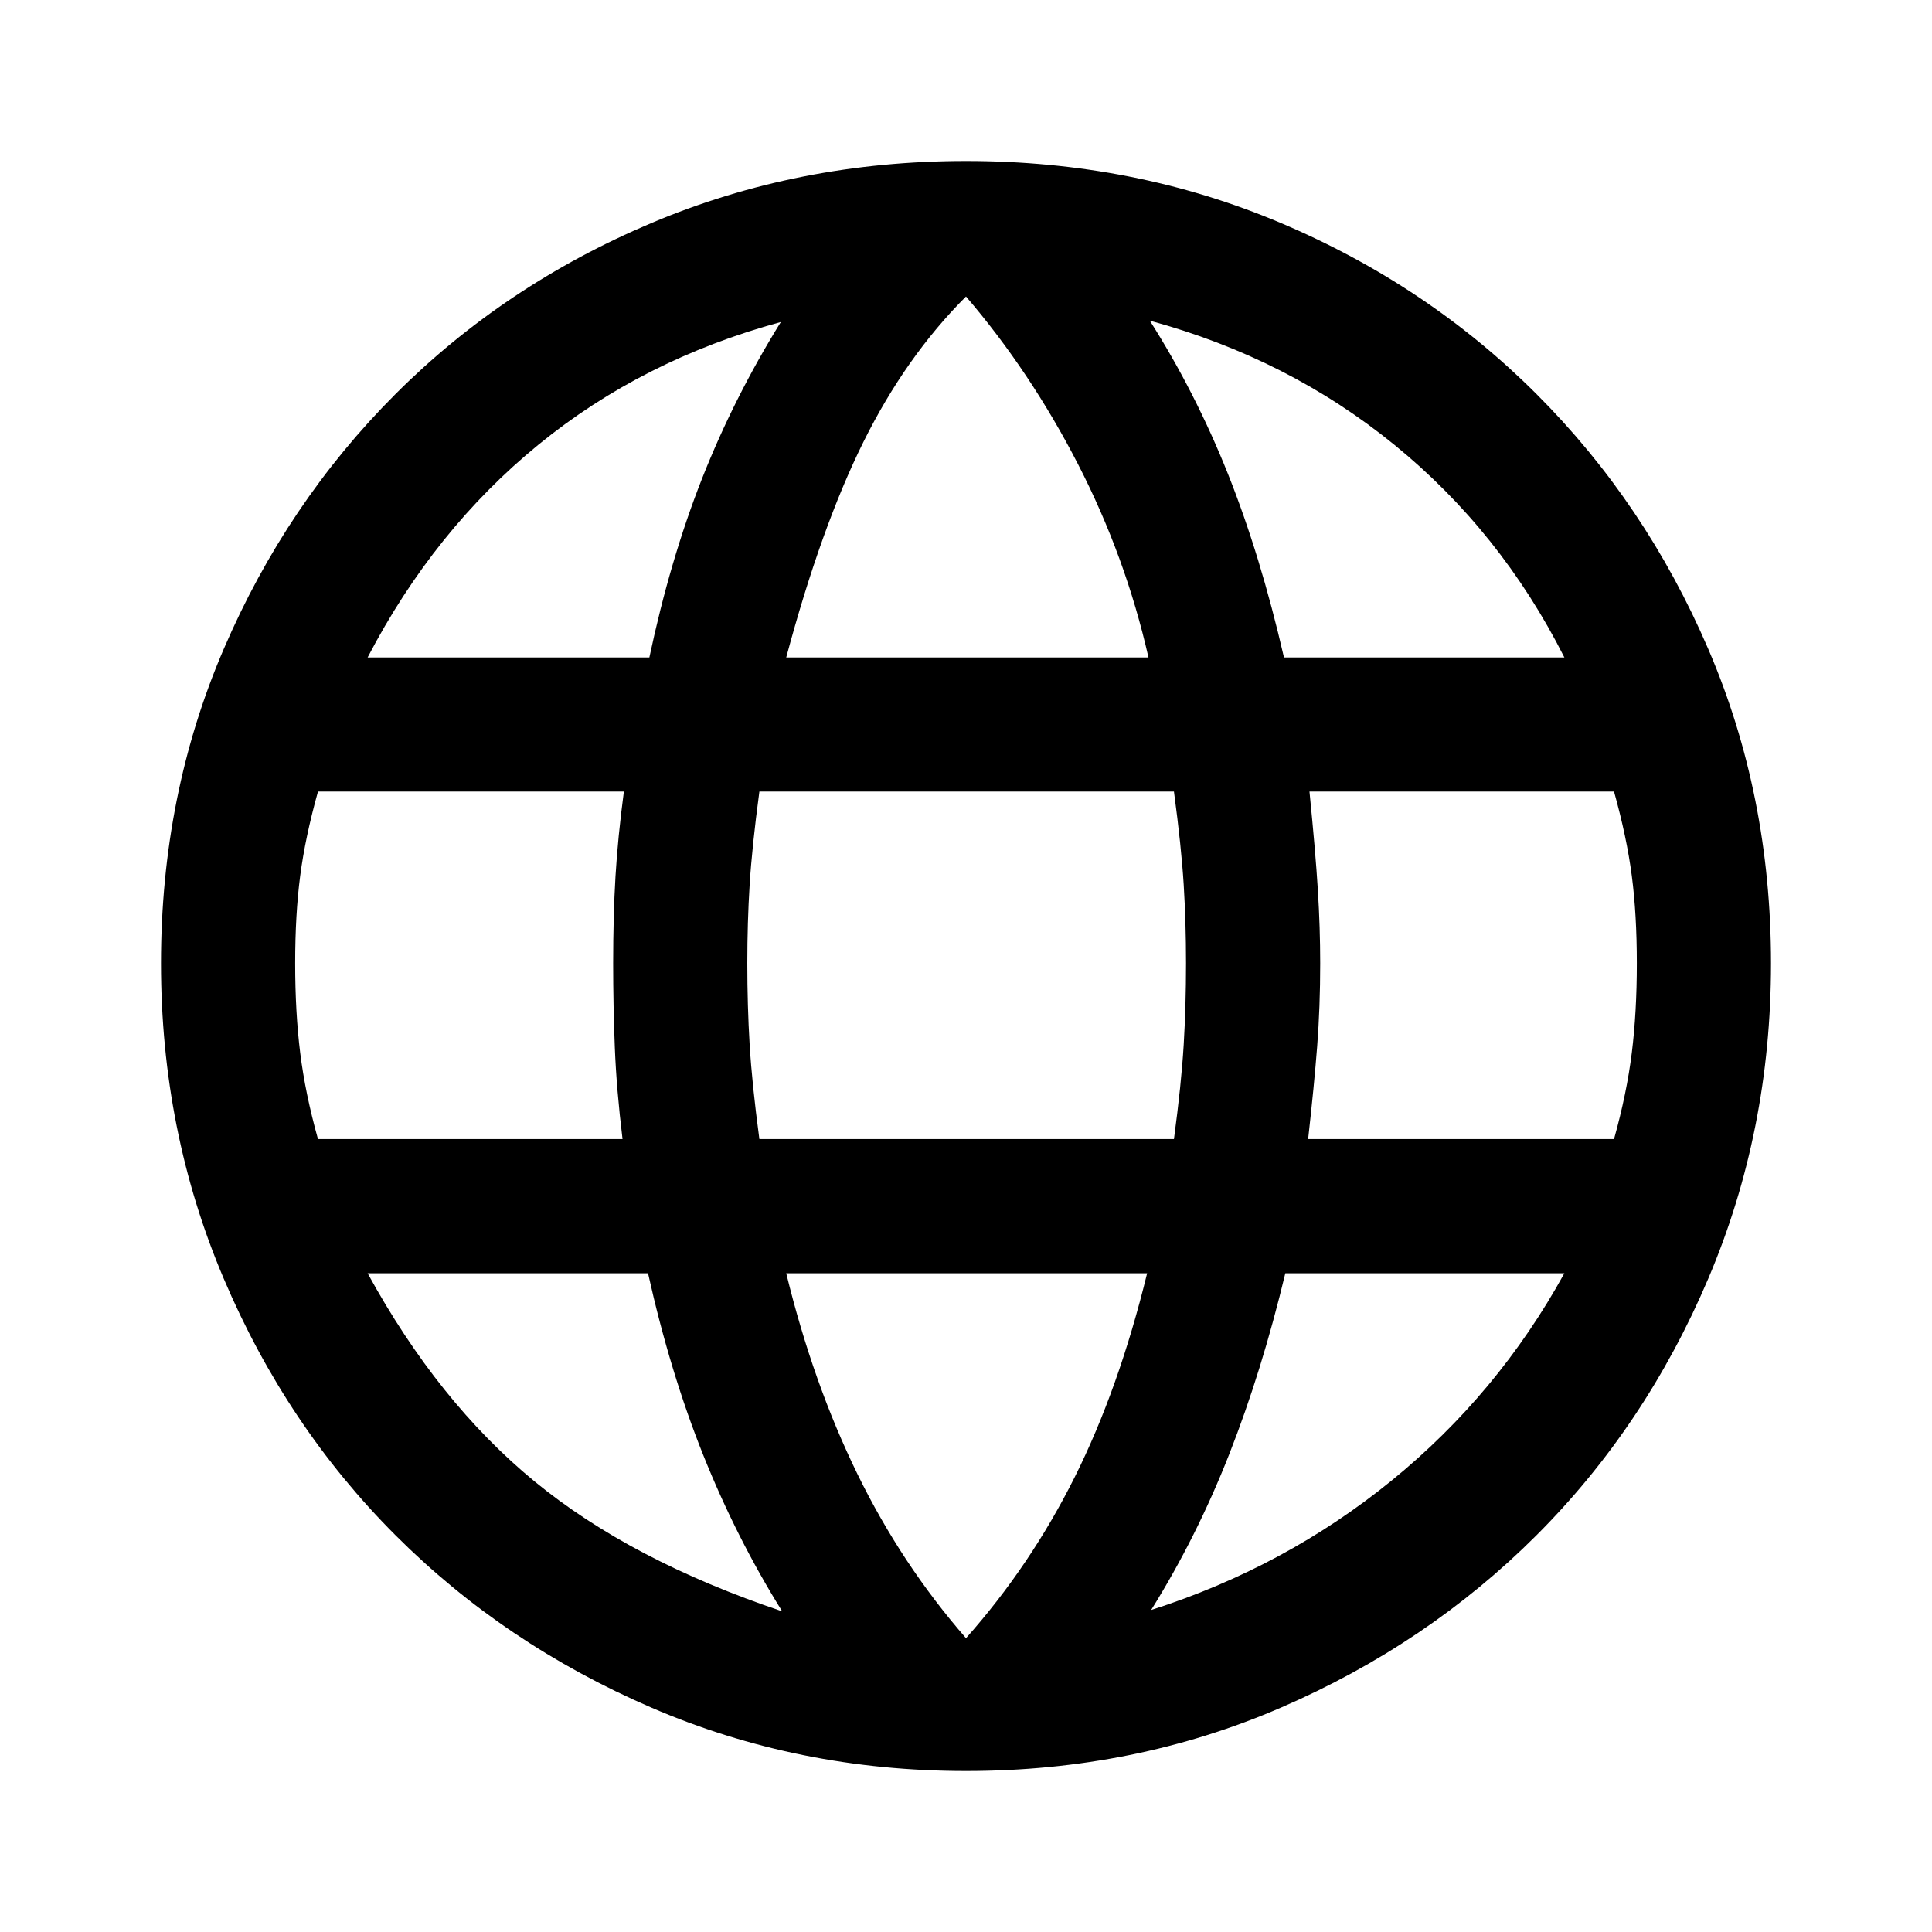 <svg xmlns="http://www.w3.org/2000/svg" height="40px" viewBox="0 -960 960 960" width="40px" fill="#000000"><path d="M480-80q-83.33 0-156.33-31.5-73-31.5-127.17-85.67-54.17-54.16-85.33-127.5Q80-398 80-481.33 80-565 111.17-637.5q31.16-72.5 85.33-126.67 54.17-54.16 127.17-85Q396.67-880 480-880q83.67 0 156.5 30.83 72.83 30.84 127 85Q817.67-710 848.83-637.5 880-565 880-481.33q0 83.33-31.17 156.66-31.16 73.34-85.33 127.5-54.17 54.17-127 85.67T480-80Zm0-66q32-36 54-80t36-101.33H390.67Q404-272.67 426-227.67T480-146Zm-91.33-13.33q-22.67-36.34-39.17-77.5Q333-278 322-327.33H182.67q35 64 82.83 103.33t123.17 64.67ZM572-160q66.67-21.33 119.5-64.33t85.83-103H638.67Q627-278.67 610.83-237.5 594.67-196.33 572-160ZM158-394h151.33q-3-24.67-3.83-45.5-.83-20.83-.83-41.83 0-23.67 1.16-43.17Q307-544 310-566.67H158q-6.33 22.67-8.83 41.84-2.5 19.16-2.5 43.5 0 24.33 2.5 44.5 2.5 20.16 8.83 42.83Zm219.33 0h206q3.67-27.33 4.84-46.83 1.16-19.5 1.16-40.5 0-20.34-1.16-39.17-1.17-18.83-4.84-46.17h-206q-3.66 27.34-4.83 46.17-1.17 18.83-1.17 39.17 0 21 1.17 40.5t4.83 46.83ZM650-394h152q6.33-22.67 8.83-42.83 2.5-20.17 2.5-44.5 0-24.34-2.5-43.5-2.5-19.17-8.83-41.84H650.67q3 30 4.16 48.84Q656-499 656-481.33q0 21.66-1.5 41.16-1.5 19.5-4.5 46.17Zm-12-239.33h139.33Q745.67-696 692.83-739q-52.83-43-121.5-61.67Q594-765 610.17-724.5 626.33-684 638-633.33Zm-247.33 0h180q-11.34-50-35-96-23.67-46-55.67-83.34-30 30-51 72.34-21 42.33-38.33 107Zm-208 0h140Q333-682 348.83-722.17 364.67-762.33 388-800q-68.67 18.67-120.5 61t-84.83 105.67Z"/></svg>